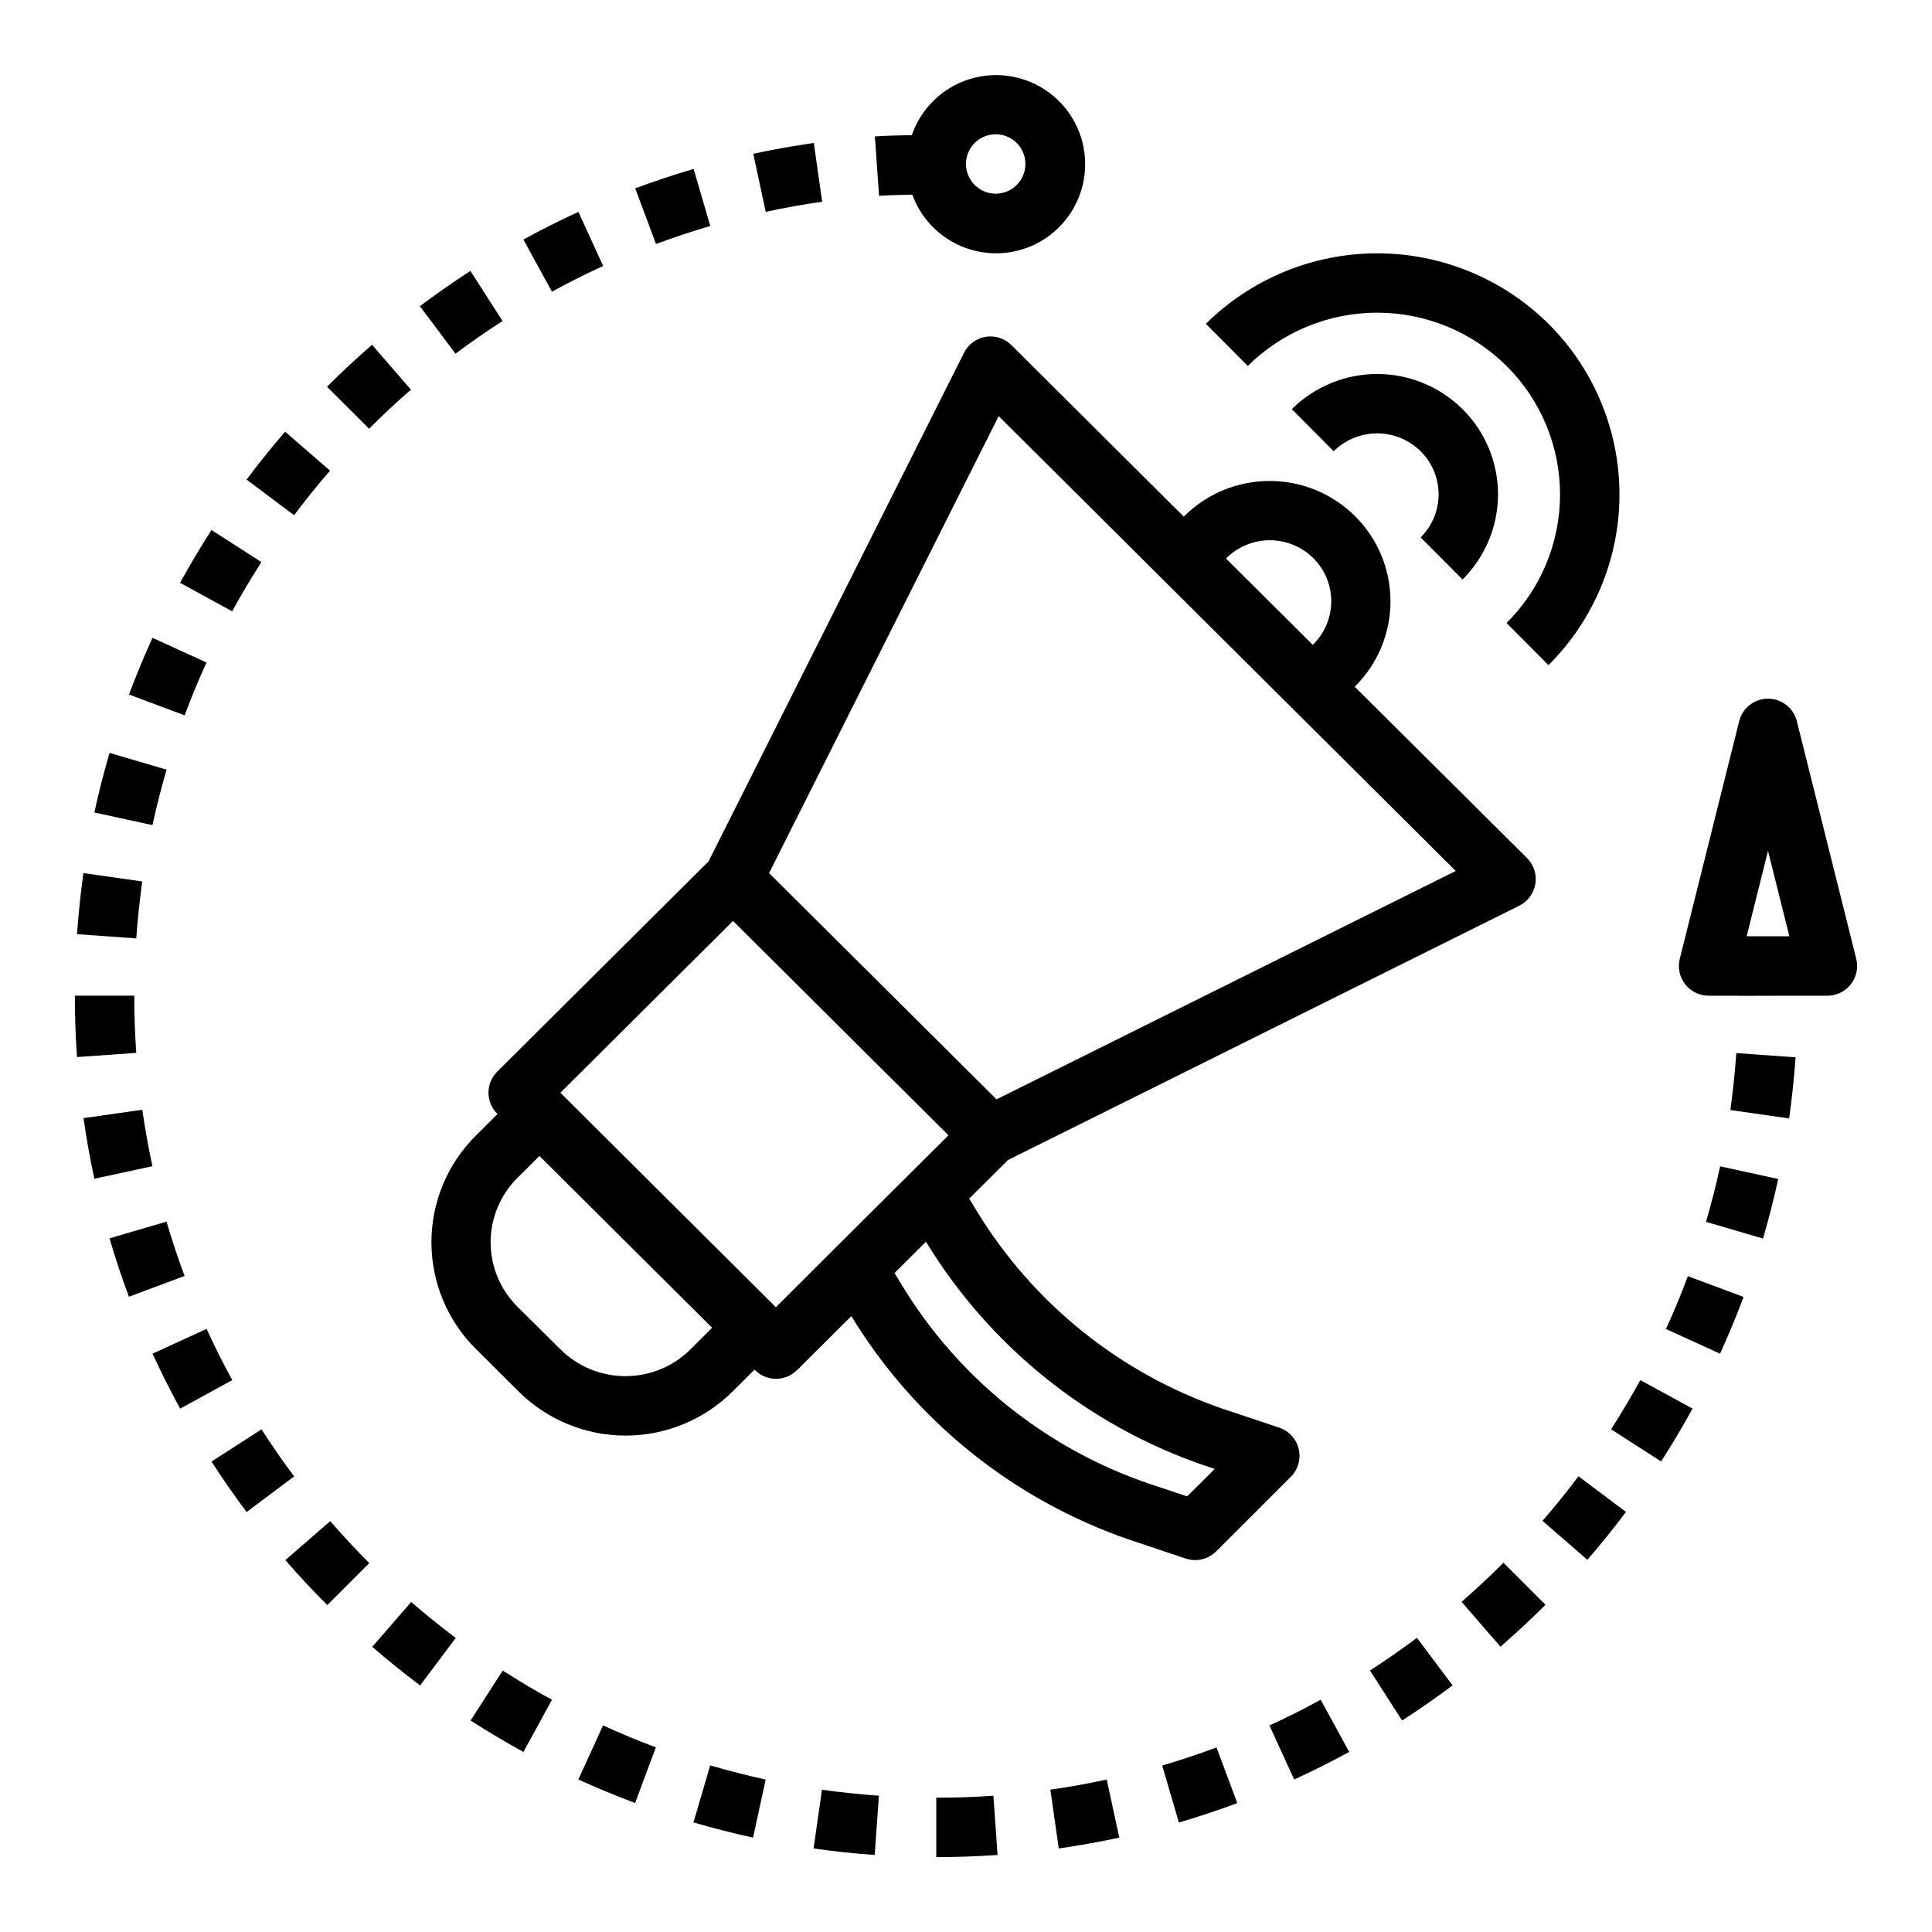 <?xml version="1.0" encoding="UTF-8"?>
<!-- Uploaded to: SVG Repo, www.svgrepo.com, Generator: SVG Repo Mixer Tools -->
<svg fill="#000000" width="800px" height="800px" version="1.1" viewBox="144 144 512 512" xmlns="http://www.w3.org/2000/svg">
 <g>
  <path d="m634.49 404.84c1.492-1.91 2.019-4.402 1.43-6.754l-15.742-62.977c-0.879-3.504-4.027-5.957-7.637-5.957s-6.758 2.453-7.637 5.957l-15.742 62.977c-0.59 2.352-0.062 4.844 1.43 6.754 1.492 1.914 3.781 3.031 6.207 3.031h7.871v0.039l15.742-0.039h7.875c2.422 0 4.711-1.121 6.203-3.031zm-21.949-35.359 5.66 22.645h-11.32z"/>
  <path d="m164.41 391.57 15.703 1.117c0.355-5.031 0.898-10.109 1.574-15.09l-15.586-2.219c-0.734 5.352-1.316 10.801-1.691 16.191z"/>
  <path d="m480.42 601.27 6.551 14.312c4.93-2.25 9.84-4.723 14.578-7.305l-7.555-13.84c-4.418 2.441-8.977 4.723-13.574 6.832z"/>
  <path d="m531.33 568.5 10.312 11.895c4.078-3.543 8.094-7.273 11.926-11.117l-11.133-11.129c-3.574 3.574-7.312 7.051-11.105 10.352z"/>
  <path d="m578.7 509.74c-2.41 4.402-5.016 8.785-7.746 13.035l13.254 8.52c2.938-4.559 5.738-9.273 8.328-13.996z"/>
  <path d="m552.78 547.04 11.887 10.32c3.535-4.07 6.977-8.336 10.234-12.684l-12.594-9.445c-3.039 4.047-6.242 8.039-9.527 11.809z"/>
  <path d="m392.12 620.41v15.742c5.414 0 10.887-0.188 16.246-0.566l-1.102-15.703c-4.996 0.355-10.09 0.527-15.145 0.527z"/>
  <path d="m507.06 586.7 8.508 13.25c4.559-2.93 9.062-6.062 13.383-9.312l-9.445-12.594c-4.023 3.012-8.219 5.926-12.445 8.656z"/>
  <path d="m169 456.38 15.391-3.328c-1.055-4.894-1.961-9.918-2.676-14.957l-15.578 2.227c0.762 5.398 1.73 10.793 2.863 16.059z"/>
  <path d="m178.18 328.06 14.754 5.512c1.746-4.723 3.707-9.445 5.801-13.996l-14.32-6.543c-2.25 4.914-4.344 9.977-6.234 15.027z"/>
  <path d="m205.56 509.74c-2.418-4.41-4.723-8.973-6.809-13.57l-14.32 6.559c2.258 4.938 4.723 9.84 7.312 14.57z"/>
  <path d="m268.71 599.95c4.559 2.938 9.273 5.738 14.004 8.328l7.559-13.816c-4.41-2.41-8.793-5.016-13.043-7.746z"/>
  <path d="m242.65 580.43c4.07 3.527 8.336 6.965 12.684 10.234l9.445-12.594c-4.047-3.047-8.023-6.25-11.809-9.531z"/>
  <path d="m178.17 487.65 14.746-5.512c-1.754-4.723-3.363-9.531-4.785-14.391l-15.105 4.426c1.523 5.227 3.258 10.434 5.144 15.477z"/>
  <path d="m297.27 615.58c4.93 2.25 9.988 4.344 15.035 6.234l5.512-14.754c-4.723-1.754-9.445-3.707-14.004-5.809z"/>
  <path d="m327.78 626.96c5.172 1.52 10.484 2.875 15.793 4.023l3.336-15.383c-4.938-1.078-9.887-2.363-14.703-3.746z"/>
  <path d="m585.5 496.2 14.328 6.543c2.25-4.922 4.344-9.98 6.234-15.035l-14.754-5.512c-1.754 4.707-3.707 9.414-5.809 14.004z"/>
  <path d="m191.72 298.45 13.809 7.559c2.426-4.434 5.031-8.816 7.746-13.043l-13.223-8.504c-2.93 4.543-5.734 9.266-8.332 13.988z"/>
  <path d="m359.61 633.86c5.352 0.789 10.809 1.34 16.199 1.723l1.109-15.703c-5.023-0.355-10.102-0.898-15.09-1.574z"/>
  <path d="m169.01 359.32 15.383 3.344c1.078-4.945 2.363-9.887 3.746-14.703l-15.105-4.434c-1.52 5.18-2.894 10.496-4.023 15.793z"/>
  <path d="m219.62 557.44c3.543 4.086 7.281 8.102 11.117 11.926l11.125-11.137c-3.566-3.559-7.047-7.297-10.344-11.109z"/>
  <path d="m213.3 522.8-13.254 8.52c2.93 4.559 6.07 9.062 9.312 13.383l12.594-9.445c-3.016-4.023-5.926-8.219-8.652-12.457z"/>
  <path d="m209.34 271.09 12.594 9.445c3.039-4.047 6.242-8.023 9.531-11.809l-11.902-10.316c-3.531 4.074-6.973 8.344-10.223 12.68z"/>
  <path d="m255.27 225.14 9.445 12.594c4.023-3.016 8.211-5.934 12.461-8.66l-8.516-13.277c-4.562 2.969-9.066 6.102-13.391 9.344z"/>
  <path d="m596.11 467.8 15.105 4.434c1.52-5.18 2.875-10.492 4.023-15.793l-15.383-3.344c-1.078 4.941-2.336 9.879-3.746 14.703z"/>
  <path d="m422.36 618.28 2.219 15.586c5.359-0.789 10.762-1.73 16.043-2.875l-3.328-15.391c-4.922 1.066-9.941 1.973-14.934 2.68z"/>
  <path d="m452 611.88 4.418 15.098c5.227-1.52 10.43-3.258 15.477-5.141l-5.512-14.746c-4.691 1.75-9.523 3.363-14.383 4.789z"/>
  <path d="m282.71 207.48 7.559 13.816c4.418-2.418 8.98-4.723 13.578-6.809l-6.559-14.32c-4.961 2.242-9.855 4.723-14.578 7.312z"/>
  <path d="m619.85 424.2-15.703-1.117c-0.363 5.047-0.906 10.125-1.574 15.09l15.578 2.227c0.73-5.336 1.312-10.781 1.699-16.199z"/>
  <path d="m230.67 246.49 11.141 11.125c3.559-3.566 7.297-7.086 11.098-10.344l-10.312-11.895c-4.094 3.535-8.102 7.273-11.926 11.113z"/>
  <path d="m317.85 208.66c4.723-1.754 9.547-3.363 14.383-4.777l-4.418-15.113c-5.211 1.527-10.414 3.258-15.477 5.148z"/>
  <path d="m180.11 423.02c-0.355-4.996-0.527-10.098-0.527-15.152h-15.746c0 5.422 0.188 10.895 0.566 16.262z"/>
  <path d="m346.93 200.14c4.902-1.062 9.926-1.969 14.957-2.684l-2.219-15.578c-5.383 0.789-10.777 1.73-16.043 2.875z"/>
  <path d="m385.63 179.81c-3.266 0.086-6.551 0.117-9.777 0.34l1.102 15.742c2.906-0.203 5.871-0.219 8.816-0.309v0.004c2.559 7.035 8.305 12.441 15.484 14.57 7.18 2.129 14.945 0.723 20.926-3.785 5.977-4.508 9.465-11.582 9.398-19.07-0.066-7.488-3.684-14.5-9.742-18.898-6.059-4.398-13.848-5.664-20.988-3.406-7.141 2.254-12.785 7.762-15.219 14.844zm22.238-0.227c3.184 0 6.055 1.918 7.273 4.859s0.543 6.328-1.707 8.578c-2.254 2.254-5.637 2.926-8.578 1.707s-4.859-4.09-4.859-7.273c0-4.348 3.523-7.871 7.871-7.871z"/>
  <path d="m405.25 233.25c-2.492 0.406-4.637 1.98-5.769 4.234l-67.699 134.78-56.008 55.727h-0.004c-1.484 1.477-2.32 3.484-2.32 5.582 0 2.094 0.836 4.102 2.32 5.578l0.086 0.086-5.777 5.738v0.004c-7.519 7.473-11.746 17.633-11.746 28.234 0 10.602 4.227 20.766 11.746 28.238l11.375 11.32c7.535 7.481 17.723 11.676 28.34 11.676 10.617 0 20.805-4.195 28.34-11.676l5.832-5.801 0.141 0.141c3.07 3.051 8.031 3.051 11.102 0l14.406-14.328c16.898 27.734 42.953 48.688 73.664 59.246l14.957 5.008c0.805 0.262 1.645 0.398 2.488 0.398 2.082 0.004 4.082-0.82 5.559-2.289l19.773-19.75c1.938-1.926 2.742-4.719 2.117-7.379-0.621-2.66-2.578-4.809-5.172-5.676l-14.957-5v0.004c-27.234-9.355-50.332-27.953-65.289-52.562l-1.906-3.148 10.312-10.234 135.46-67.383c2.273-1.129 3.863-3.285 4.269-5.793 0.406-2.504-0.422-5.055-2.223-6.844l-45.656-45.391 0.086-0.078c6.012-5.973 9.395-14.094 9.395-22.566 0-8.477-3.383-16.598-9.395-22.57-6.019-5.969-14.152-9.316-22.629-9.316-8.473 0-16.605 3.348-22.625 9.316l-0.141 0.133-45.656-45.445h-0.004c-1.781-1.781-4.305-2.602-6.793-2.211zm-78.281 268.36c-4.578 4.539-10.766 7.086-17.215 7.086-6.449 0-12.637-2.547-17.215-7.086l-11.406-11.32c-4.551-4.516-7.113-10.66-7.113-17.074 0-6.41 2.562-12.555 7.113-17.074l5.832-5.801 45.754 45.531zm22.648-11.184-0.125-0.125-56.914-56.641-0.07-0.078 45.754-45.523 57.094 56.809-9.988 9.934-19.82 19.719zm113.45 41.895 2.867 0.953-7.328 7.289-10.367-3.465h-0.004c-27.234-9.363-50.324-27.969-65.266-52.586l-1.914-3.148 8.336-8.297c16.895 27.734 42.945 48.691 73.652 59.254zm-54.969-96.984-60.285-59.953 60.848-121.11 121.13 120.54zm60.895-143.42c3.062-3.039 7.203-4.746 11.52-4.746 4.316 0 8.461 1.707 11.523 4.746 3.047 3.019 4.762 7.129 4.762 11.414 0 4.289-1.715 8.398-4.762 11.418l-0.141 0.141-22.984-22.875z"/>
  <path d="m531.59 297.57c6.016-5.969 9.398-14.098 9.398-22.57 0-8.477-3.383-16.602-9.398-22.574-6.019-5.965-14.152-9.312-22.625-9.312-8.477 0-16.609 3.348-22.629 9.312l11.109 11.164h-0.004c3.066-3.039 7.207-4.742 11.523-4.742 4.312 0 8.453 1.703 11.52 4.742 3.047 3.016 4.758 7.125 4.758 11.414 0 4.285-1.711 8.395-4.758 11.414z"/>
  <path d="m474.68 240.98c9.121-9.043 21.445-14.117 34.289-14.117 12.84 0 25.164 5.074 34.285 14.117 9.07 9.012 14.172 21.273 14.172 34.062s-5.102 25.047-14.172 34.062l11.109 11.164-0.004-0.004c12.043-11.969 18.816-28.246 18.816-45.223 0-16.98-6.773-33.258-18.816-45.227-12.074-11.965-28.391-18.68-45.391-18.68-17.004 0-33.316 6.715-45.395 18.68z"/>
 </g>
</svg>